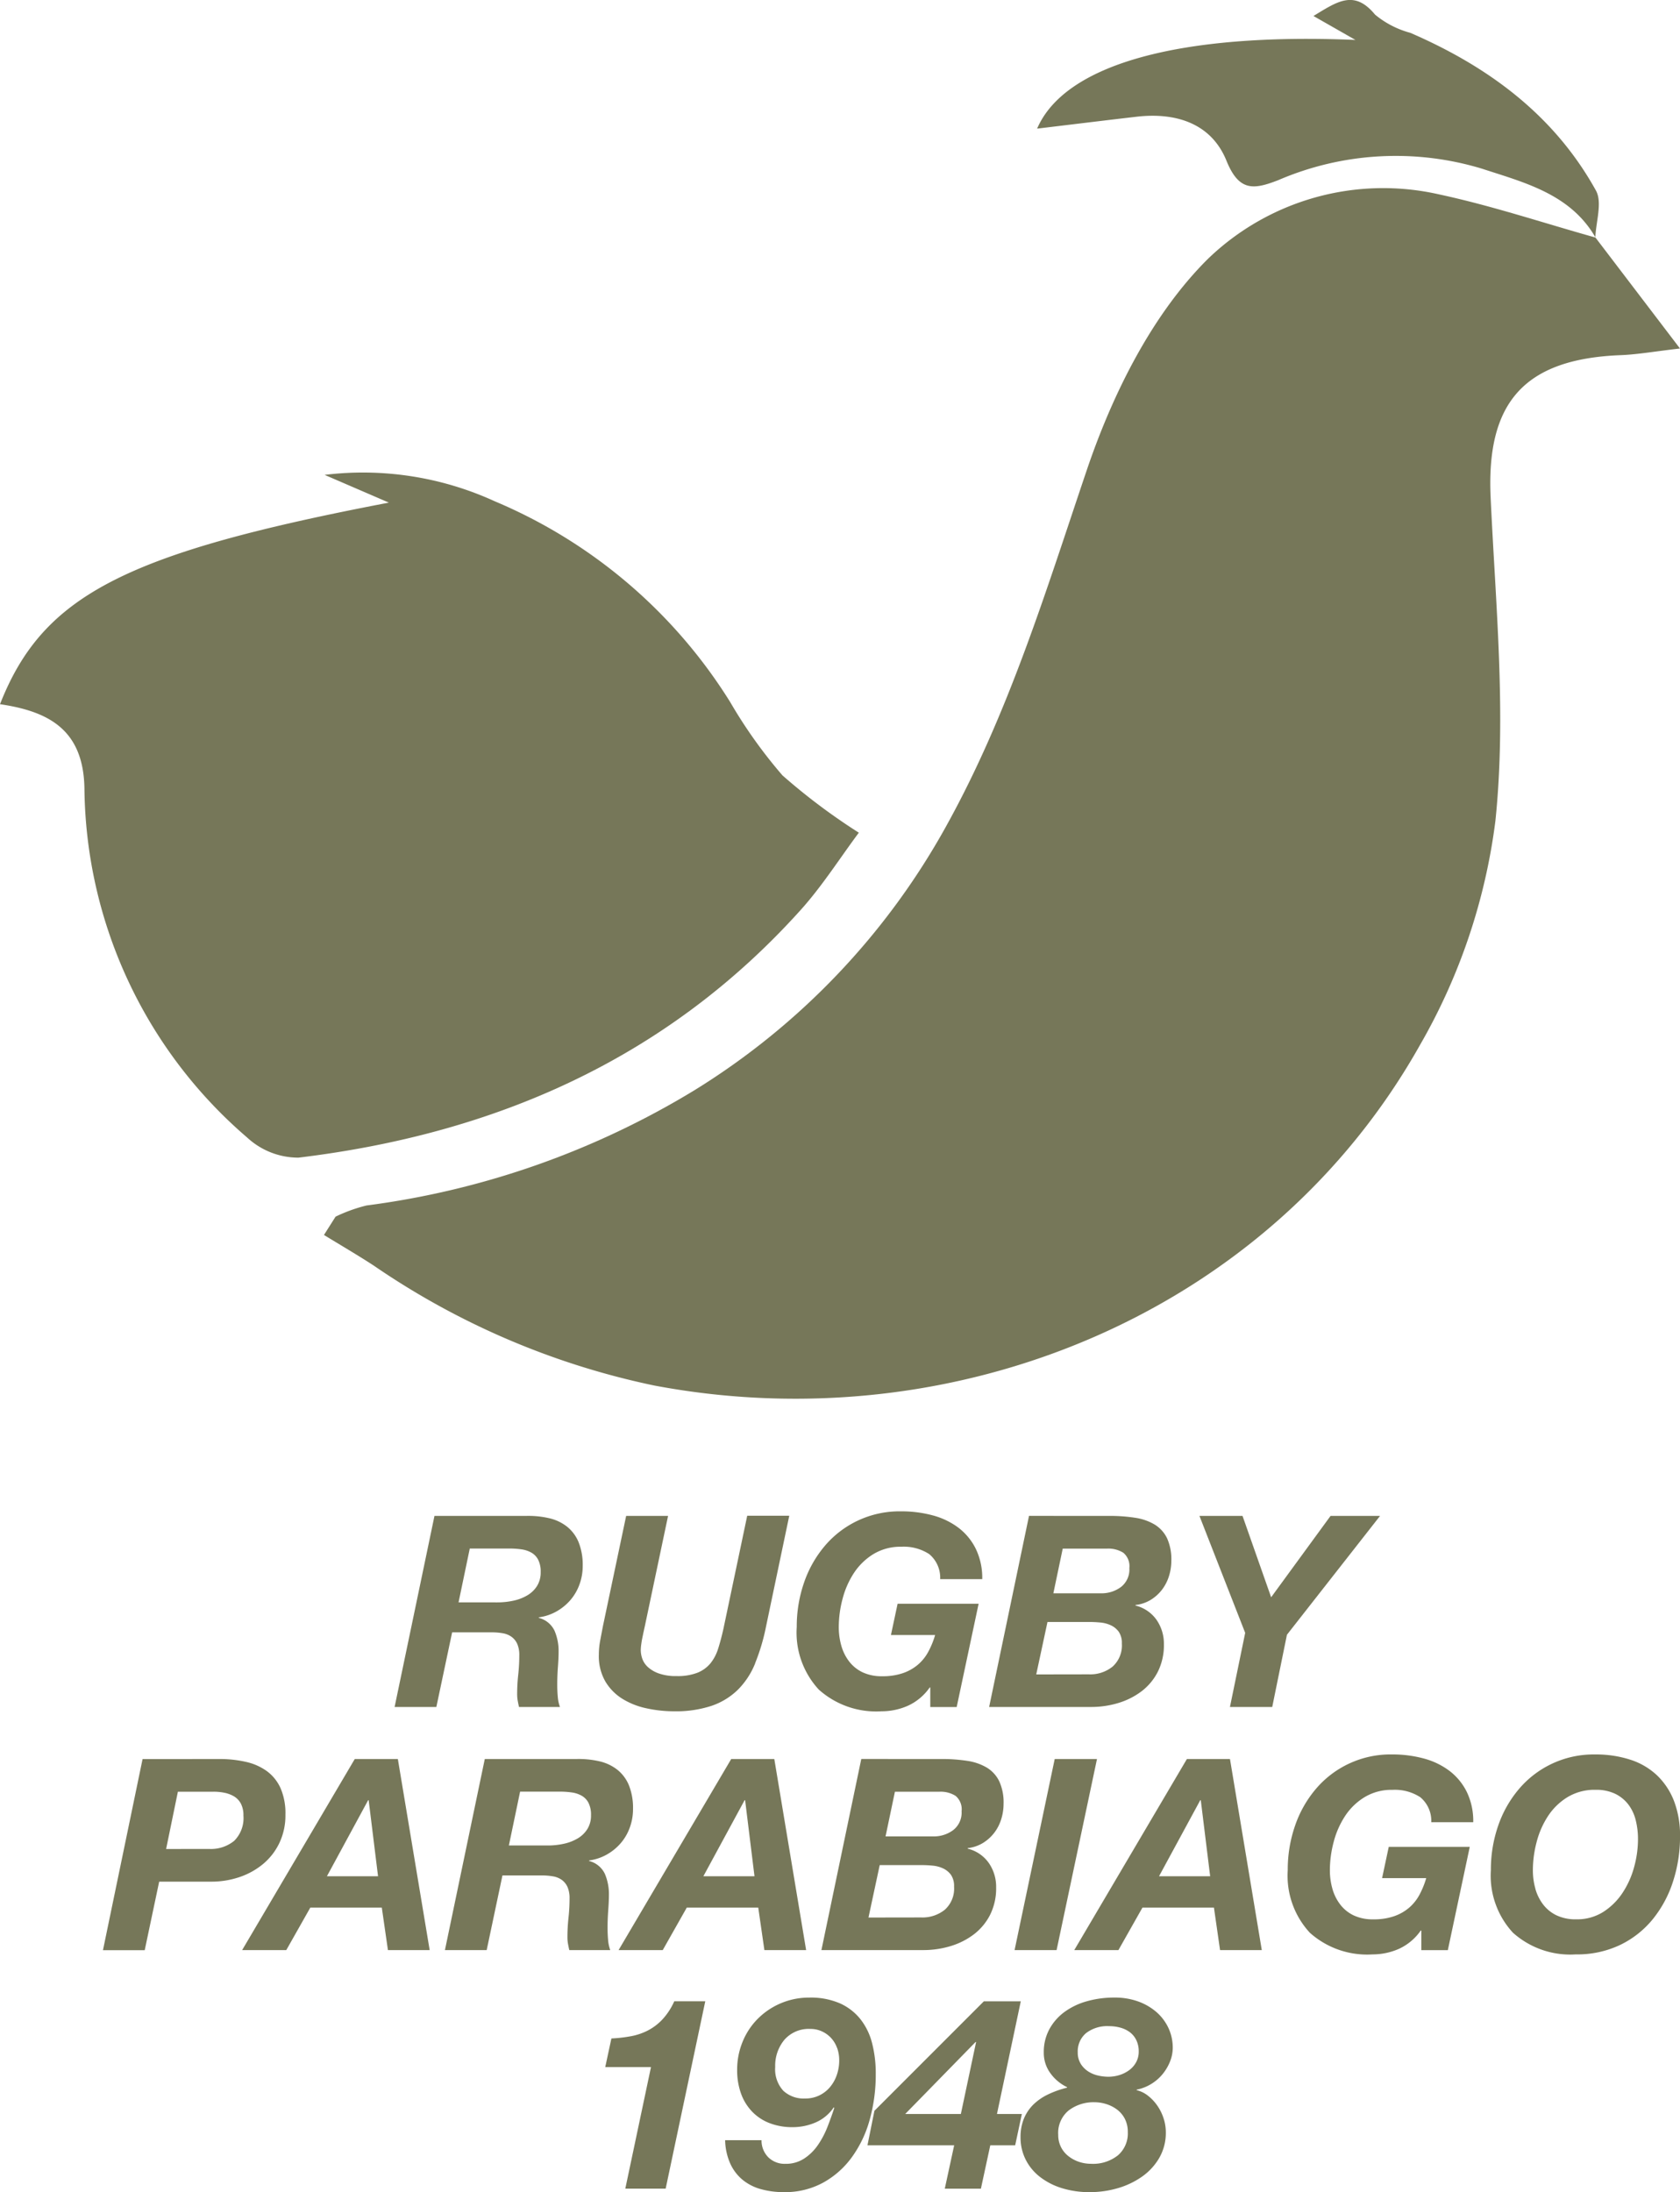 <svg xmlns="http://www.w3.org/2000/svg" width="103.687" height="135.258" viewBox="0 0 103.687 135.258"><g id="Raggruppa_140" data-name="Raggruppa 140" transform="translate(-1218 -4464.929)"><g id="Raggruppa_139" data-name="Raggruppa 139" transform="translate(0 -17.071)"><path id="Tracciato_292" data-name="Tracciato 292" d="M125.129,30.154l5.223,6.854c-1.611.186-2.637.371-3.669.411-5.95.233-8.288,2.924-8.018,8.769.308,6.662.981,13.4.293,19.984A36.964,36.964,0,0,1,114.3,79.992c-9.339,16.607-28.738,24.5-47.262,21a47.842,47.842,0,0,1-17.307-7.4c-1.006-.655-2.046-1.26-3.07-1.888l.716-1.13a9.742,9.742,0,0,1,1.908-.689,51.726,51.726,0,0,0,20.25-7.116A44.327,44.327,0,0,0,85.09,66.431C88.93,59.491,91.209,52,93.73,44.542c1.592-4.713,4.04-9.651,7.5-13.076A15.583,15.583,0,0,1,115.49,27.5c3.257.7,6.435,1.763,9.649,2.663Z" transform="translate(1191.334 4466.495)" fill="#767759"></path><path id="Tracciato_293" data-name="Tracciato 293" d="M24,69.87l-3.964-1.711a19.527,19.527,0,0,1,10.488,1.624,31.5,31.5,0,0,1,14.546,12.4A29.851,29.851,0,0,0,48.292,86.7a37.96,37.96,0,0,0,4.714,3.536c-1.18,1.581-2.258,3.289-3.589,4.768-8.286,9.21-18.893,13.822-30.993,15.282a4.647,4.647,0,0,1-3.169-1.24A28.757,28.757,0,0,1,5.211,87.5C5.148,83.871,2.992,82.75,0,82.308c2.642-6.715,7.688-9.316,24-12.438" transform="translate(1218 4443.142)" fill="#767759"></path><path id="Tracciato_294" data-name="Tracciato 294" d="M183.851,14.655c-1.549-2.7-4.429-3.4-7.014-4.249a18.339,18.339,0,0,0-12.568.711c-1.511.585-2.419.714-3.194-1.2-.94-2.316-3.136-3-5.575-2.712-1.994.232-3.986.477-6.112.732,1.711-3.974,8.795-5.929,19.645-5.473L166.444.987c1.48-.9,2.516-1.642,3.8-.086a5.732,5.732,0,0,0,2.175,1.124c4.812,2.082,8.882,5.076,11.459,9.733.405.733,0,1.916-.036,2.89l.009.007" transform="translate(1132.621 4482)" fill="#767759"></path></g><g id="Raggruppa_138" data-name="Raggruppa 138" transform="translate(0 -20.071)"><g id="Raggruppa_136" data-name="Raggruppa 136" transform="translate(80.604)"><path id="Tracciato_295" data-name="Tracciato 295" d="M8.092,224.981a5.625,5.625,0,0,1,1.445.14,2.78,2.78,0,0,1,1.115.529,2.39,2.39,0,0,1,.71.966,3.775,3.775,0,0,1,.248,1.453,3.312,3.312,0,0,1-.2,1.14,3.075,3.075,0,0,1-.562.966,3.22,3.22,0,0,1-.859.7,3.033,3.033,0,0,1-1.089.363v.033a1.473,1.473,0,0,1,.974.8,3.176,3.176,0,0,1,.248,1.28q0,.4-.042.949t-.041,1.1c0,.265.011.514.033.751a2.423,2.423,0,0,0,.133.619H7.679c-.033-.143-.061-.278-.082-.4a2.209,2.209,0,0,1-.033-.388,10.934,10.934,0,0,1,.066-1.2,11.133,11.133,0,0,0,.066-1.2,1.724,1.724,0,0,0-.124-.7,1.1,1.1,0,0,0-.347-.437,1.292,1.292,0,0,0-.537-.223A3.839,3.839,0,0,0,6,232.164H3.551l-.974,4.607H0l2.461-11.791Zm-1.751,5.334a4.639,4.639,0,0,0,1.008-.108,2.847,2.847,0,0,0,.851-.331,1.751,1.751,0,0,0,.594-.578,1.572,1.572,0,0,0,.222-.85,1.6,1.6,0,0,0-.157-.768,1.07,1.07,0,0,0-.421-.437,1.72,1.72,0,0,0-.611-.2,5.068,5.068,0,0,0-.726-.05H4.64l-.693,3.32Z" transform="translate(1161.75 4353.554)" fill="#767759"></path><path id="Tracciato_296" data-name="Tracciato 296" d="M24.745,234.079a4.858,4.858,0,0,1-1.065,1.626,4.31,4.31,0,0,1-1.618.992,7.034,7.034,0,0,1-2.328.339,7.94,7.94,0,0,1-1.693-.183,4.668,4.668,0,0,1-1.486-.585,3.174,3.174,0,0,1-1.057-1.074,3.117,3.117,0,0,1-.4-1.643,4.758,4.758,0,0,1,.083-.883q.083-.437.165-.867l1.437-6.819H19.37L17.933,231.8c-.023.1-.047.212-.075.34s-.054.26-.083.4-.049.279-.065.4a2.624,2.624,0,0,0-.025.339,1.656,1.656,0,0,0,.09.5,1.268,1.268,0,0,0,.339.519,1.984,1.984,0,0,0,.677.4,3.127,3.127,0,0,0,1.107.165,3.367,3.367,0,0,0,1.287-.207,2.009,2.009,0,0,0,.8-.578,2.74,2.74,0,0,0,.479-.917q.173-.545.321-1.206l1.47-6.984H26.85l-1.437,6.852a12.5,12.5,0,0,1-.669,2.246" transform="translate(1159.258 4353.553)" fill="#767759"></path><path id="Tracciato_297" data-name="Tracciato 297" d="M37.937,235.51a3.321,3.321,0,0,1-1.354,1.131,4.011,4.011,0,0,1-1.618.339,5.3,5.3,0,0,1-3.873-1.338,5.174,5.174,0,0,1-1.362-3.865,8.275,8.275,0,0,1,.446-2.724,7.018,7.018,0,0,1,1.28-2.271,6.036,6.036,0,0,1,4.715-2.139,7.38,7.38,0,0,1,1.949.248,4.611,4.611,0,0,1,1.585.76,3.668,3.668,0,0,1,1.073,1.3,4.109,4.109,0,0,1,.4,1.874H38.582a1.894,1.894,0,0,0-.677-1.544,2.879,2.879,0,0,0-1.718-.454,3.214,3.214,0,0,0-1.726.454,3.83,3.83,0,0,0-1.206,1.172,5.362,5.362,0,0,0-.7,1.6,6.782,6.782,0,0,0-.231,1.725,4.138,4.138,0,0,0,.157,1.156,2.863,2.863,0,0,0,.479.966,2.285,2.285,0,0,0,.825.67,2.739,2.739,0,0,0,1.214.247,3.819,3.819,0,0,0,1.28-.19,2.889,2.889,0,0,0,.925-.519,2.779,2.779,0,0,0,.644-.8,5.254,5.254,0,0,0,.422-1.033H35.543l.412-1.932h5l-1.354,6.374H37.971V235.51Z" transform="translate(1156.84 4353.609)" fill="#767759"></path><path id="Tracciato_298" data-name="Tracciato 298" d="M51.367,224.981a10.069,10.069,0,0,1,1.6.115,3.294,3.294,0,0,1,1.206.421,2.028,2.028,0,0,1,.76.842,3.138,3.138,0,0,1,.264,1.379,3.189,3.189,0,0,1-.149.967,2.691,2.691,0,0,1-.437.841,2.576,2.576,0,0,1-.694.619,2.3,2.3,0,0,1-.933.313v.034a2.239,2.239,0,0,1,1.3.882,2.579,2.579,0,0,1,.454,1.512,3.647,3.647,0,0,1-.372,1.684,3.506,3.506,0,0,1-1,1.206,4.543,4.543,0,0,1-1.437.727,5.781,5.781,0,0,1-1.7.247H43.952l2.461-11.791Zm-1.255,9.775a2.194,2.194,0,0,0,1.461-.478,1.753,1.753,0,0,0,.57-1.421,1.222,1.222,0,0,0-.19-.726,1.254,1.254,0,0,0-.487-.4,1.947,1.947,0,0,0-.661-.173q-.363-.034-.71-.033H47.553l-.694,3.236Zm.743-5a2,2,0,0,0,1.231-.387,1.361,1.361,0,0,0,.52-1.165,1.079,1.079,0,0,0-.372-.95,1.738,1.738,0,0,0-1-.255H48.494l-.578,2.757Z" transform="translate(1154.492 4353.553)" fill="#767759"></path><path id="Tracciato_299" data-name="Tracciato 299" d="M59.5,224.981h2.659L63.925,230l3.667-5.02h3.055L64.9,232.313l-.908,4.459H61.382l.941-4.575Z" transform="translate(1151.924 4353.553)" fill="#767759"></path></g><g id="Raggruppa_137" data-name="Raggruppa 137" transform="translate(77.183 -3)"><path id="Tracciato_300" data-name="Tracciato 300" d="M83.717,224.981a7.278,7.278,0,0,1,1.643.173,3.523,3.523,0,0,1,1.3.57,2.659,2.659,0,0,1,.851,1.057,3.893,3.893,0,0,1,.3,1.634,3.95,3.95,0,0,1-.372,1.743,3.824,3.824,0,0,1-1.007,1.3,4.548,4.548,0,0,1-1.462.81,5.405,5.405,0,0,1-1.751.28h-3.2l-.892,4.228H76.55l2.444-11.791Zm-.628,5.548a2.271,2.271,0,0,0,1.56-.5,1.976,1.976,0,0,0,.57-1.56,1.533,1.533,0,0,0-.157-.735,1.151,1.151,0,0,0-.422-.447,1.9,1.9,0,0,0-.585-.222,3.316,3.316,0,0,0-.67-.067H81.174l-.727,3.535Z" transform="translate(1070.622 4371.553)" fill="#767759"></path><path id="Tracciato_301" data-name="Tracciato 301" d="M96.449,224.981l1.964,11.791H95.837l-.379-2.626h-4.41l-1.486,2.626H86.837l6.952-11.791Zm-1.223,7.233-.578-4.691h-.033l-2.544,4.691Z" transform="translate(1068.923 4371.553)" fill="#767759"></path><path id="Tracciato_302" data-name="Tracciato 302" d="M109.922,224.981a5.629,5.629,0,0,1,1.445.14,2.785,2.785,0,0,1,1.115.529,2.39,2.39,0,0,1,.71.966,3.776,3.776,0,0,1,.247,1.453,3.293,3.293,0,0,1-.2,1.14,3.057,3.057,0,0,1-.561.966,3.219,3.219,0,0,1-.859.7,3.032,3.032,0,0,1-1.09.363v.033a1.475,1.475,0,0,1,.975.8,3.19,3.19,0,0,1,.247,1.28c0,.265-.014.581-.041.949s-.042.736-.042,1.1c0,.265.012.514.033.751a2.425,2.425,0,0,0,.132.619h-2.527c-.033-.143-.06-.278-.082-.4a2.21,2.21,0,0,1-.033-.388,11.153,11.153,0,0,1,.065-1.2,10.916,10.916,0,0,0,.066-1.2,1.71,1.71,0,0,0-.124-.7,1.1,1.1,0,0,0-.346-.437,1.3,1.3,0,0,0-.537-.223,3.846,3.846,0,0,0-.693-.058H105.38l-.973,4.607H101.83l2.46-11.791Zm-1.751,5.334a4.625,4.625,0,0,0,1.007-.108,2.847,2.847,0,0,0,.851-.331,1.758,1.758,0,0,0,.594-.578,1.565,1.565,0,0,0,.223-.85,1.613,1.613,0,0,0-.157-.768,1.075,1.075,0,0,0-.421-.437,1.726,1.726,0,0,0-.611-.2,5.08,5.08,0,0,0-.727-.05h-2.46l-.693,3.32Z" transform="translate(1066.447 4371.554)" fill="#767759"></path><path id="Tracciato_303" data-name="Tracciato 303" d="M124.279,224.981l1.964,11.791h-2.576l-.379-2.626h-4.41l-1.486,2.626h-2.725l6.952-11.791Zm-1.223,7.233-.578-4.691h-.033l-2.544,4.691Z" transform="translate(1064.327 4371.553)" fill="#767759"></path><path id="Tracciato_304" data-name="Tracciato 304" d="M137.076,224.981a10.069,10.069,0,0,1,1.6.115,3.3,3.3,0,0,1,1.206.421,2.015,2.015,0,0,1,.759.842,3.126,3.126,0,0,1,.265,1.379,3.187,3.187,0,0,1-.149.967,2.656,2.656,0,0,1-.437.841,2.576,2.576,0,0,1-.694.619,2.3,2.3,0,0,1-.933.313v.034a2.239,2.239,0,0,1,1.3.882,2.579,2.579,0,0,1,.454,1.512,3.656,3.656,0,0,1-.371,1.684,3.51,3.51,0,0,1-1,1.206,4.517,4.517,0,0,1-1.437.727,5.767,5.767,0,0,1-1.7.247h-6.275l2.46-11.791Zm-1.256,9.775a2.194,2.194,0,0,0,1.462-.478,1.75,1.75,0,0,0,.569-1.421,1.228,1.228,0,0,0-.189-.726,1.259,1.259,0,0,0-.488-.4,1.937,1.937,0,0,0-.66-.173c-.242-.023-.478-.033-.71-.033h-2.542l-.694,3.236Zm.744-5a2,2,0,0,0,1.23-.387,1.361,1.361,0,0,0,.521-1.165,1.077,1.077,0,0,0-.372-.95,1.733,1.733,0,0,0-1-.255H134.2l-.578,2.757Z" transform="translate(1061.85 4371.553)" fill="#767759"></path><path id="Tracciato_305" data-name="Tracciato 305" d="M149.029,224.981l-2.493,11.791h-2.593l2.477-11.791Z" transform="translate(1059.492 4371.553)" fill="#767759"></path><path id="Tracciato_306" data-name="Tracciato 306" d="M157.966,224.981l1.964,11.791h-2.576l-.378-2.626h-4.41l-1.486,2.626h-2.725l6.952-11.791Zm-1.223,7.233-.578-4.691h-.033l-2.544,4.691Z" transform="translate(1058.763 4371.553)" fill="#767759"></path><path id="Tracciato_307" data-name="Tracciato 307" d="M172.346,235.51a3.329,3.329,0,0,1-1.353,1.131,4.017,4.017,0,0,1-1.618.339,5.3,5.3,0,0,1-3.874-1.338,5.18,5.18,0,0,1-1.362-3.865,8.252,8.252,0,0,1,.446-2.724,7,7,0,0,1,1.28-2.271,6.036,6.036,0,0,1,4.715-2.139,7.381,7.381,0,0,1,1.949.248,4.6,4.6,0,0,1,1.584.76,3.681,3.681,0,0,1,1.074,1.3,4.119,4.119,0,0,1,.4,1.874h-2.591a1.892,1.892,0,0,0-.678-1.544,2.879,2.879,0,0,0-1.718-.454,3.206,3.206,0,0,0-1.724.454,3.8,3.8,0,0,0-1.206,1.172,5.364,5.364,0,0,0-.7,1.6,6.817,6.817,0,0,0-.231,1.725,4.168,4.168,0,0,0,.157,1.156,2.864,2.864,0,0,0,.48.966,2.272,2.272,0,0,0,.825.67,2.737,2.737,0,0,0,1.214.247,3.817,3.817,0,0,0,1.279-.19,2.889,2.889,0,0,0,.925-.519,2.81,2.81,0,0,0,.645-.8,5.305,5.305,0,0,0,.421-1.033h-2.724l.412-1.932h5l-1.354,6.374h-1.635V235.51Z" transform="translate(1056.156 4371.609)" fill="#767759"></path><path id="Tracciato_308" data-name="Tracciato 308" d="M179.6,229.054a7.009,7.009,0,0,1,1.281-2.271,6.036,6.036,0,0,1,4.714-2.139,6.867,6.867,0,0,1,2.163.322,4.324,4.324,0,0,1,1.651.966,4.372,4.372,0,0,1,1.049,1.585,5.92,5.92,0,0,1,.371,2.18,8.914,8.914,0,0,1-.429,2.774,7.175,7.175,0,0,1-1.246,2.328,5.9,5.9,0,0,1-2.015,1.594,6.177,6.177,0,0,1-2.749.587,5.3,5.3,0,0,1-3.873-1.338,5.178,5.178,0,0,1-1.362-3.865,8.269,8.269,0,0,1,.445-2.724m2.3,3.88a2.886,2.886,0,0,0,.479.966,2.288,2.288,0,0,0,.826.67,2.735,2.735,0,0,0,1.213.247,3.031,3.031,0,0,0,1.669-.454,4.036,4.036,0,0,0,1.189-1.172,5.444,5.444,0,0,0,.718-1.594,6.5,6.5,0,0,0,.24-1.718,4.8,4.8,0,0,0-.14-1.18,2.655,2.655,0,0,0-.454-.966,2.287,2.287,0,0,0-.81-.66,2.709,2.709,0,0,0-1.221-.247,3.217,3.217,0,0,0-1.726.453,3.824,3.824,0,0,0-1.206,1.173,5.365,5.365,0,0,0-.7,1.6,6.819,6.819,0,0,0-.23,1.725,4.17,4.17,0,0,0,.156,1.156" transform="translate(1053.677 4371.609)" fill="#767759"></path></g><g id="Raggruppa_135" data-name="Raggruppa 135" transform="translate(-74.389 29.718)"><path id="Tracciato_309" data-name="Tracciato 309" d="M202.465,236.817l1.585-7.5h-2.823l.38-1.767a8.984,8.984,0,0,0,1.213-.14,3.784,3.784,0,0,0,1.058-.363,3.376,3.376,0,0,0,.891-.686,4.113,4.113,0,0,0,.718-1.105H207.4l-2.444,11.559Z" transform="translate(1128.517 4353.508)" fill="#767759"></path><path id="Tracciato_310" data-name="Tracciato 310" d="M212.756,234.84a1.439,1.439,0,0,0,1.049.4,2.059,2.059,0,0,0,1.171-.331,3.089,3.089,0,0,0,.842-.833,5.478,5.478,0,0,0,.587-1.115q.239-.611.421-1.172l-.033-.033a2.593,2.593,0,0,1-1.124.933,3.575,3.575,0,0,1-1.42.289,3.872,3.872,0,0,1-1.412-.247,2.97,2.97,0,0,1-1.081-.711,3.144,3.144,0,0,1-.686-1.114,4.219,4.219,0,0,1-.239-1.462,4.5,4.5,0,0,1,.339-1.741,4.314,4.314,0,0,1,.941-1.42,4.464,4.464,0,0,1,3.178-1.3,4.529,4.529,0,0,1,1.883.354,3.386,3.386,0,0,1,1.271.983,3.975,3.975,0,0,1,.719,1.487,7.479,7.479,0,0,1,.223,1.883,10.371,10.371,0,0,1-.379,2.848,7.156,7.156,0,0,1-1.115,2.32,5.419,5.419,0,0,1-1.784,1.56,4.906,4.906,0,0,1-2.386.569,5.247,5.247,0,0,1-1.412-.181,3.07,3.07,0,0,1-1.131-.57,2.8,2.8,0,0,1-.768-1,3.74,3.74,0,0,1-.321-1.453h2.246a1.466,1.466,0,0,0,.421,1.056m4.236-6.762a1.814,1.814,0,0,0-.372-.611,1.781,1.781,0,0,0-.562-.4,1.649,1.649,0,0,0-.7-.149,2,2,0,0,0-1.61.668,2.5,2.5,0,0,0-.569,1.676,1.963,1.963,0,0,0,.5,1.47,1.846,1.846,0,0,0,1.338.479,1.975,1.975,0,0,0,.882-.19,2.014,2.014,0,0,0,.661-.512,2.351,2.351,0,0,0,.421-.751,2.722,2.722,0,0,0,.149-.892,2.227,2.227,0,0,0-.132-.785" transform="translate(1127.054 4353.553)" fill="#767759"></path><path id="Tracciato_311" data-name="Tracciato 311" d="M230.14,232.21l-.412,1.932h-1.536l-.579,2.676h-2.229l.579-2.676h-5.351l.429-2.13,6.754-6.754h2.279l-1.47,6.952Zm-2.823-4.442h-.033l-4.343,4.442h3.435Z" transform="translate(1125.316 4353.508)" fill="#767759"></path><path id="Tracciato_312" data-name="Tracciato 312" d="M233.7,226.946a3.233,3.233,0,0,1,.924-1.065,4.275,4.275,0,0,1,1.387-.669,6.166,6.166,0,0,1,1.71-.23,4.205,4.205,0,0,1,1.486.247,3.57,3.57,0,0,1,1.132.668,2.977,2.977,0,0,1,.726.983,2.877,2.877,0,0,1,.256,1.206,2.288,2.288,0,0,1-.165.834,2.935,2.935,0,0,1-.454.776,2.8,2.8,0,0,1-.7.611,2.746,2.746,0,0,1-.908.356v.033a1.788,1.788,0,0,1,.694.338,2.821,2.821,0,0,1,.578.612,2.973,2.973,0,0,1,.388.784,2.753,2.753,0,0,1,.14.859,3.094,3.094,0,0,1-.4,1.576,3.656,3.656,0,0,1-1.056,1.156,5.024,5.024,0,0,1-1.5.719,6.108,6.108,0,0,1-1.734.247,5.7,5.7,0,0,1-1.726-.247,4.23,4.23,0,0,1-1.353-.694,3.121,3.121,0,0,1-.884-1.073,3.021,3.021,0,0,1-.314-1.371,2.961,2.961,0,0,1,.214-1.165,2.642,2.642,0,0,1,.6-.876,3.414,3.414,0,0,1,.917-.619,5.994,5.994,0,0,1,1.14-.4v-.033a2.715,2.715,0,0,1-1.016-.842,2.118,2.118,0,0,1-.42-1.3,2.935,2.935,0,0,1,.338-1.42m.718,7.25a1.655,1.655,0,0,0,.454.561,2.146,2.146,0,0,0,.652.356,2.359,2.359,0,0,0,.76.124,2.461,2.461,0,0,0,1.651-.52,1.777,1.777,0,0,0,.612-1.428,1.757,1.757,0,0,0-.182-.826,1.682,1.682,0,0,0-.479-.57,2.2,2.2,0,0,0-.66-.338,2.392,2.392,0,0,0-.726-.116,2.531,2.531,0,0,0-1.594.5,1.79,1.79,0,0,0-.653,1.512,1.637,1.637,0,0,0,.165.743m1.222-5.128a1.516,1.516,0,0,0,.462.471,1.867,1.867,0,0,0,.612.255,2.867,2.867,0,0,0,.628.074,2.3,2.3,0,0,0,.7-.107,2.027,2.027,0,0,0,.6-.306,1.485,1.485,0,0,0,.421-.487,1.345,1.345,0,0,0,.158-.652,1.57,1.57,0,0,0-.15-.71,1.357,1.357,0,0,0-.4-.488,1.769,1.769,0,0,0-.587-.28,2.584,2.584,0,0,0-.693-.091,2.141,2.141,0,0,0-1.42.429,1.467,1.467,0,0,0-.513,1.189,1.294,1.294,0,0,0,.182.7" transform="translate(1123.448 4353.553)" fill="#767759"></path></g></g></g></svg>